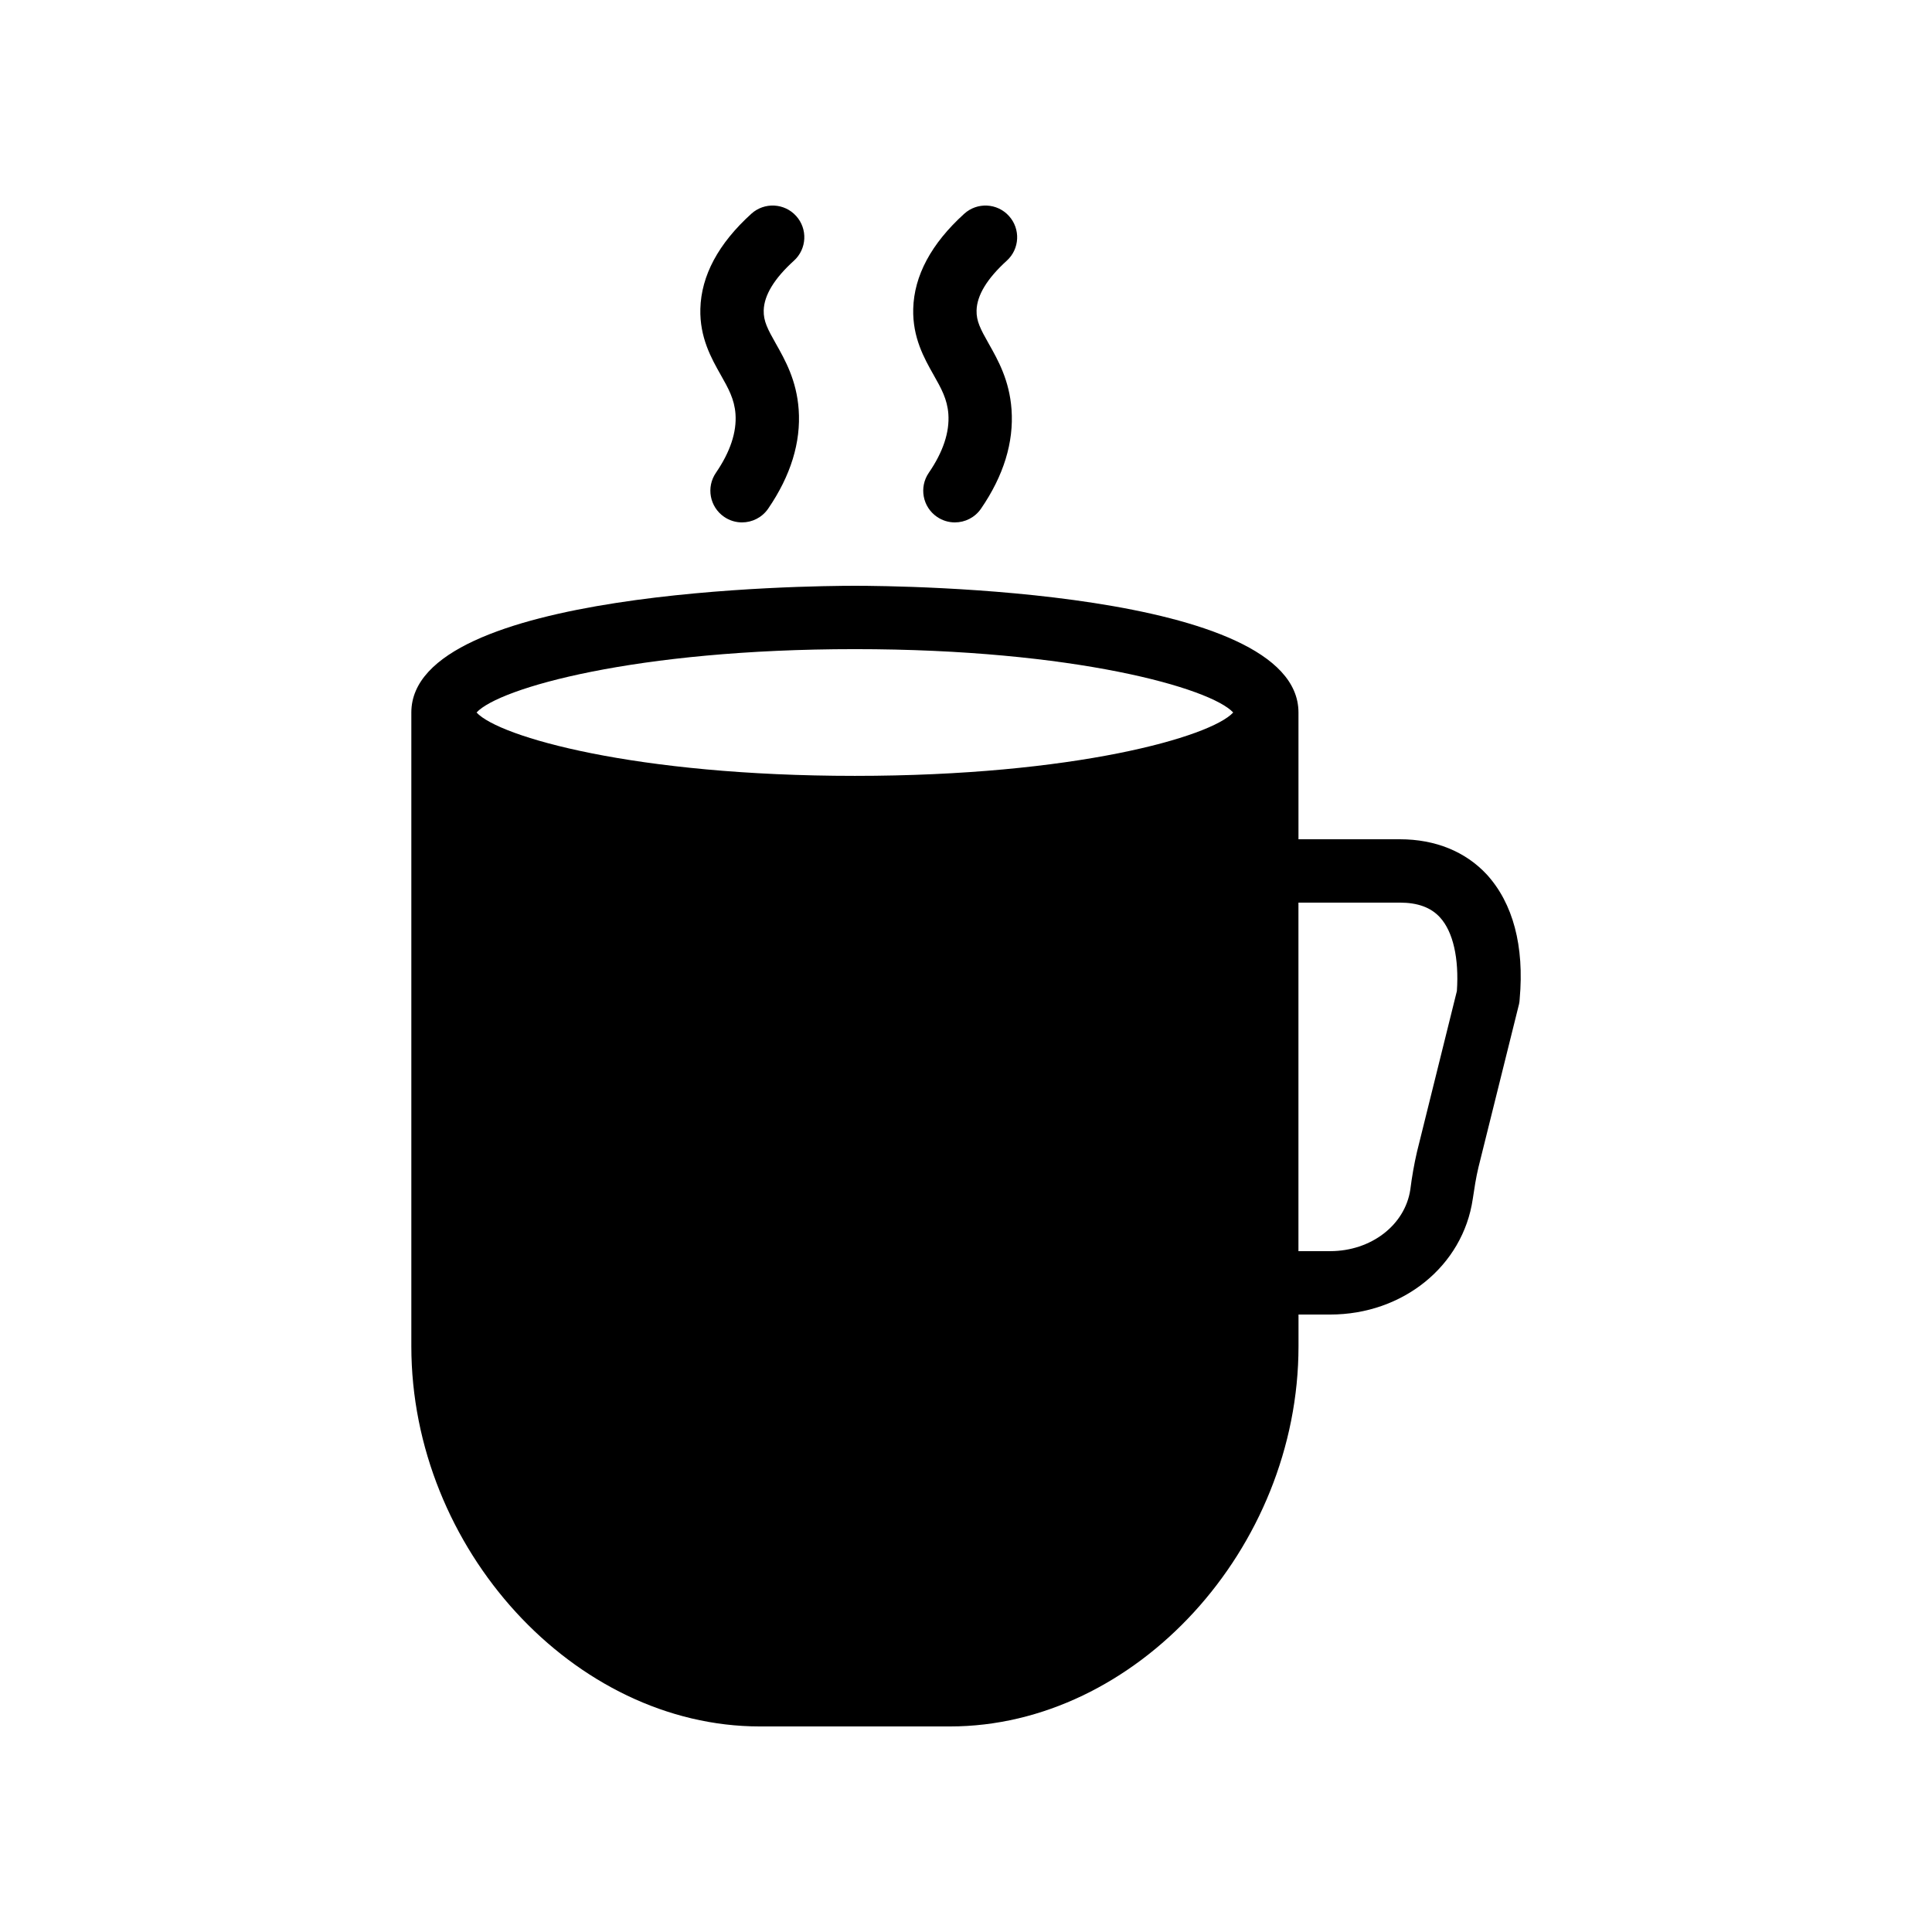 <?xml version="1.0" encoding="UTF-8"?>
<!-- Uploaded to: SVG Repo, www.svgrepo.com, Generator: SVG Repo Mixer Tools -->
<svg fill="#000000" width="800px" height="800px" version="1.1" viewBox="144 144 512 512" xmlns="http://www.w3.org/2000/svg">
 <g>
  <path d="m514.98 366.41h-26.871v-33.586c0-32.664-105.55-33.586-117.55-33.586-12.008 0-117.55 0.922-117.55 33.586v167.94c0 53.656 43.16 100.76 92.363 100.76h50.383c49.207 0 92.363-47.105 92.363-100.76v-8.398h8.398c19.23 0 35.184-12.848 37.785-30.648 0.418-2.769 0.84-5.625 1.512-8.398l10.75-43.242c0.082-0.422 0.168-0.926 0.168-1.344 1.258-14.023-1.762-25.359-8.734-33-5.629-6.047-13.605-9.32-23.008-9.32zm-144.43-16.797c-58.191 0-94.297-10.328-100.26-16.793 5.961-6.465 42.066-16.793 100.26-16.793 58.191 0 94.297 10.328 100.26 16.793-5.961 6.465-42.066 16.793-100.26 16.793zm159.54 57.016-10.582 42.656c-0.754 3.273-1.344 6.633-1.762 9.992-1.43 9.406-10.414 16.289-21.246 16.289h-8.398v-92.363h26.871c4.703 0 8.23 1.258 10.664 3.945 3.445 3.777 5.043 10.832 4.453 19.48z"/>
  <path d="m354.98 201.23c-3.117-3.441-8.43-3.695-11.867-0.586-8.742 7.926-13.285 16.402-13.512 25.207-0.188 7.606 2.91 13.09 5.402 17.5 2.027 3.582 3.625 6.414 3.91 10.363 0.344 4.809-1.402 10.055-5.191 15.586-2.617 3.828-1.641 9.055 2.188 11.672 1.441 0.992 3.098 1.469 4.731 1.469 2.68 0 5.312-1.277 6.938-3.652 5.984-8.742 8.699-17.582 8.078-26.27-0.551-7.731-3.59-13.109-6.035-17.434-2.172-3.84-3.305-5.981-3.231-8.812 0.098-4.027 2.797-8.461 8.004-13.18 3.438-3.117 3.699-8.426 0.586-11.863z"/>
  <path d="m411.38 201.23c-3.125-3.445-8.43-3.691-11.855-0.578-8.742 7.93-13.285 16.41-13.512 25.203-0.188 7.606 2.91 13.09 5.402 17.5 2.027 3.582 3.625 6.414 3.91 10.363 0.344 4.82-1.402 10.066-5.184 15.574-2.625 3.824-1.656 9.055 2.172 11.676 1.453 0.996 3.098 1.473 4.738 1.473 2.672 0 5.305-1.273 6.93-3.644 5.996-8.73 8.707-17.57 8.086-26.277-0.551-7.731-3.59-13.109-6.035-17.434-2.172-3.84-3.305-5.981-3.231-8.812 0.098-4.023 2.797-8.457 8.004-13.188 3.434-3.109 3.691-8.418 0.574-11.855z"/>
 </g>
</svg>